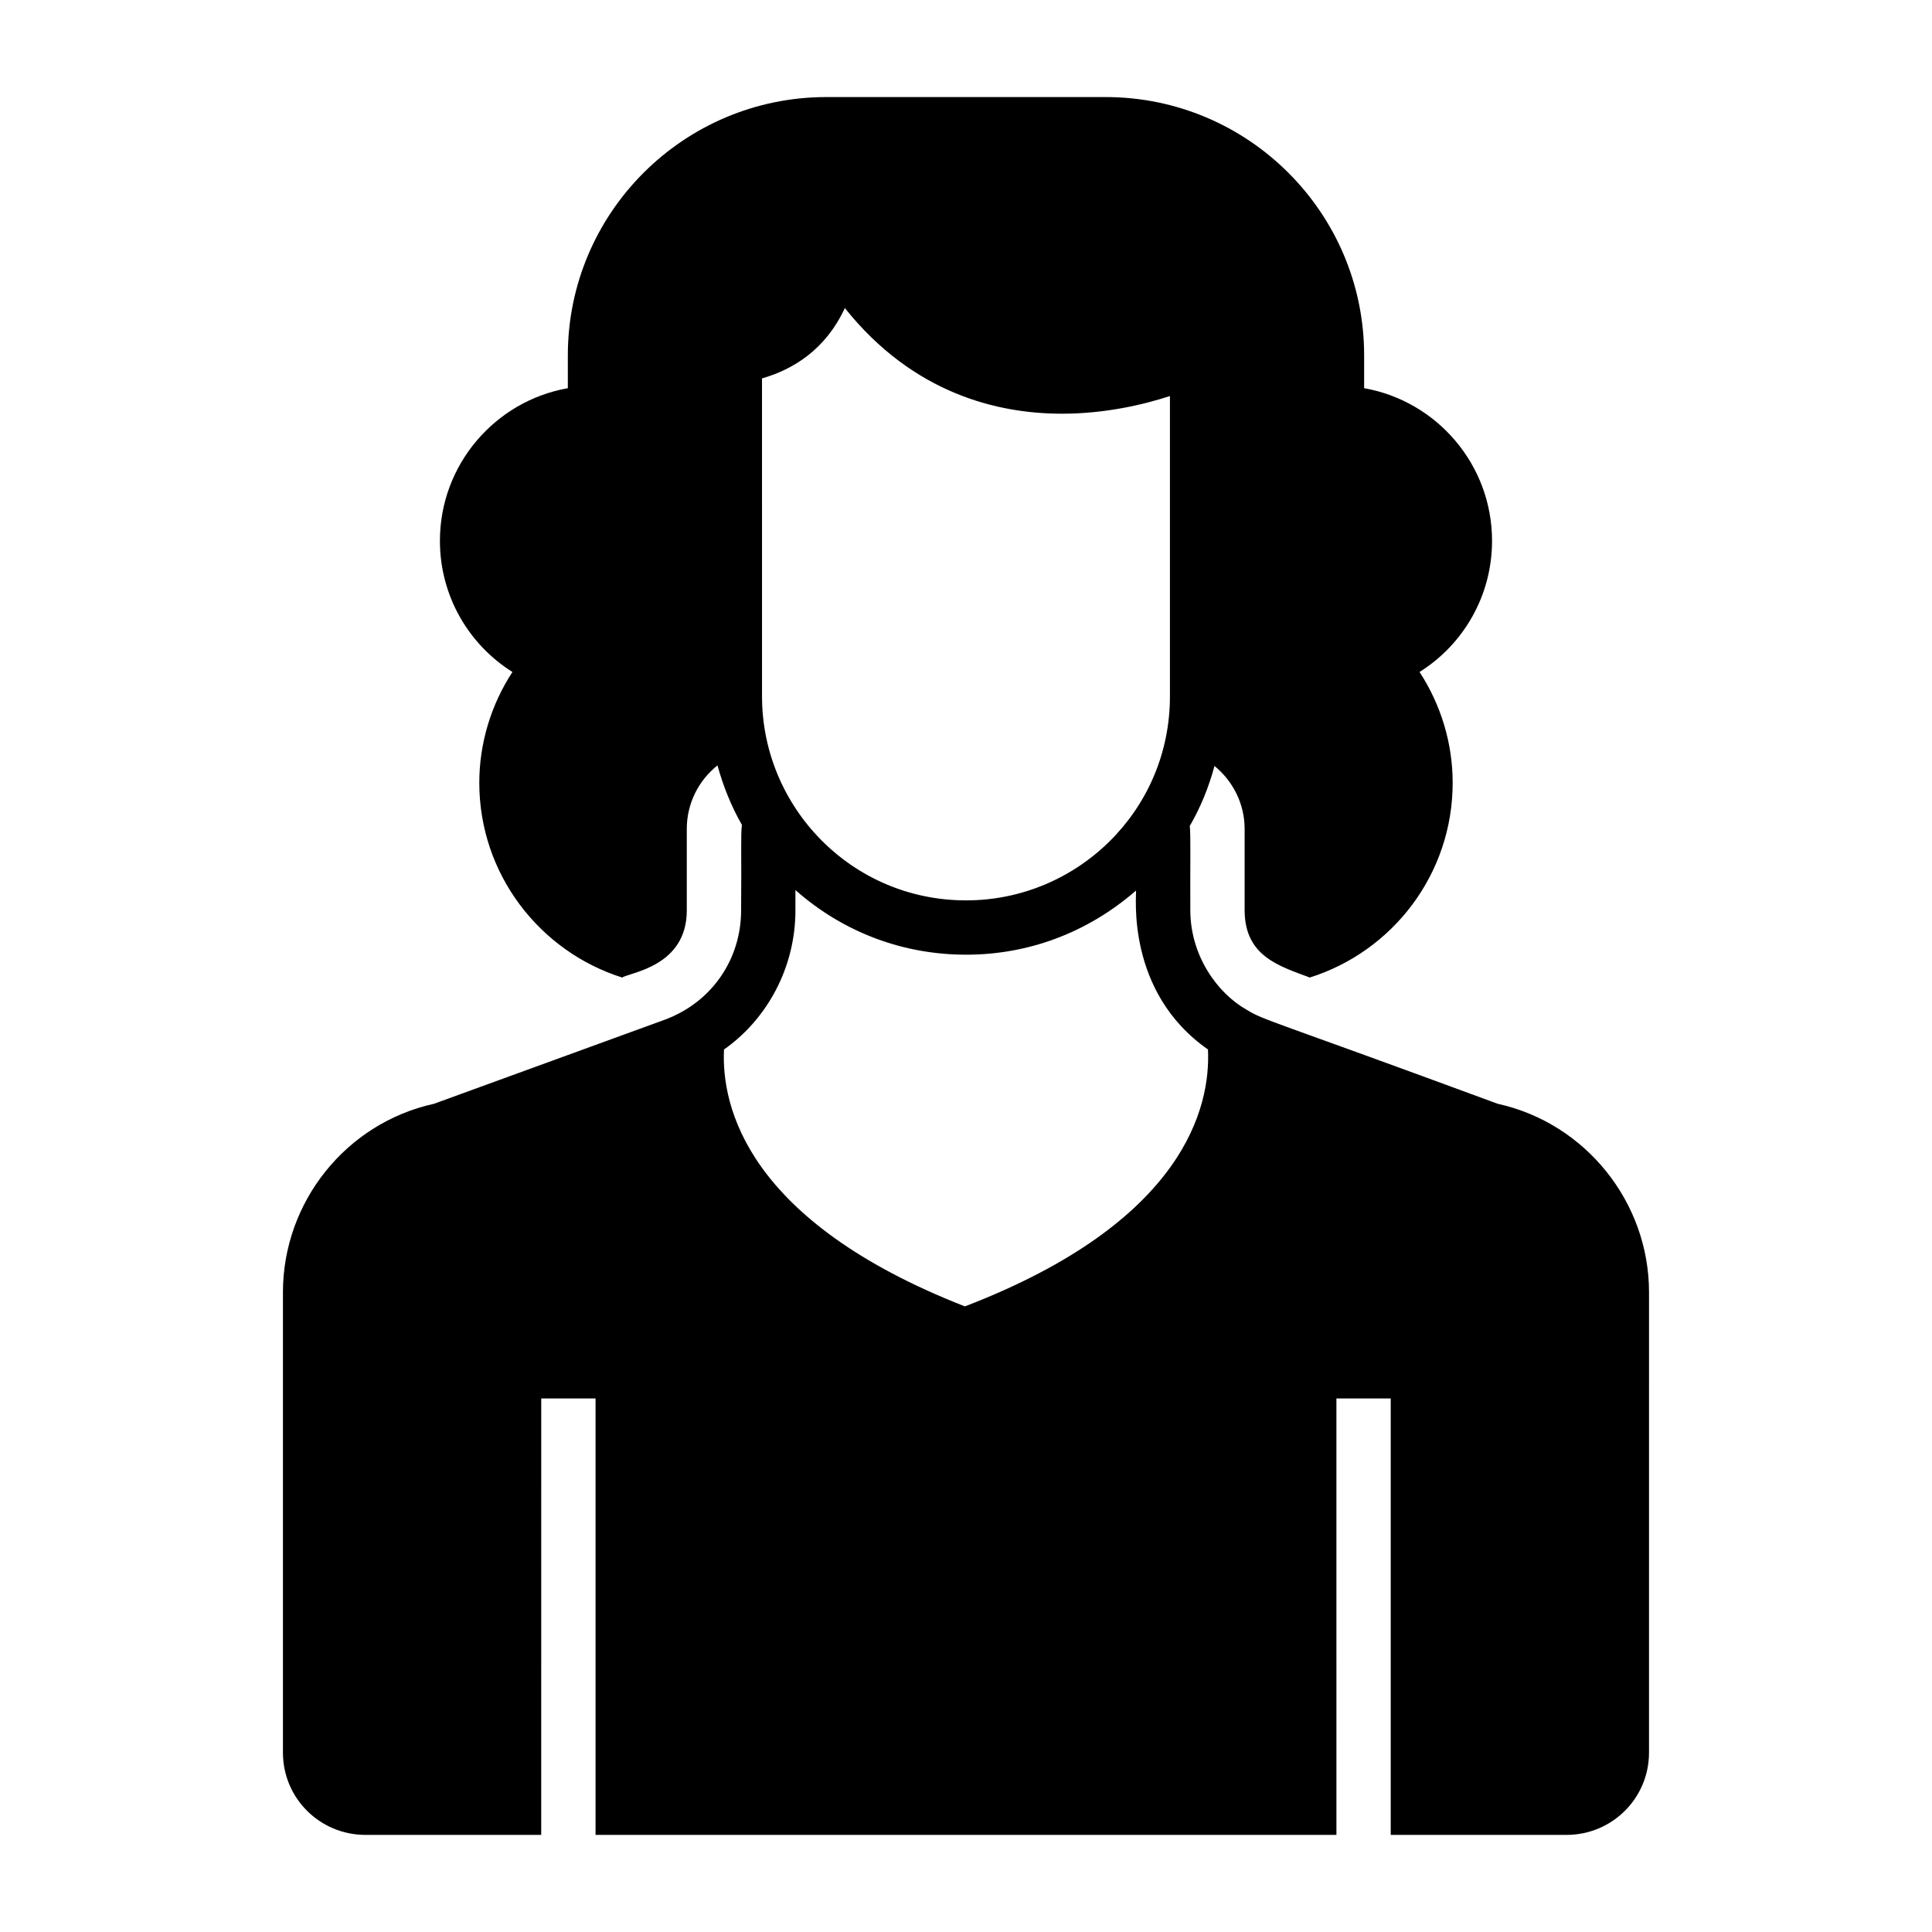 <?xml version="1.0" encoding="UTF-8"?>
<!-- Uploaded to: ICON Repo, www.svgrepo.com, Generator: ICON Repo Mixer Tools -->
<svg fill="#000000" width="800px" height="800px" version="1.1" viewBox="144 144 512 512" xmlns="http://www.w3.org/2000/svg">
 <path d="m540.92 436.52c-60.457-22.312-61.969-22.094-66.504-24.902-7.699-4.316-14.969-14.25-14.969-26.414-0.07-11.301 0.145-19.793-0.145-22.312 2.879-4.965 5.039-10.293 6.551-15.906 4.82 3.957 7.988 9.934 7.988 16.699v21.52c0 12.234 9.211 14.828 17.273 17.848 21.953-6.91 37.859-27.422 37.859-51.605 0-10.438-3.094-20.656-8.781-29.363 11.586-7.269 19.215-20.152 19.215-34.762 0-20.223-14.684-37.066-33.898-40.449v-8.707c0-37.785-30.734-68.445-68.52-68.445h-73.988c-37.785 0-68.52 30.66-68.52 68.445v8.707c-19.215 3.383-33.898 20.223-33.898 40.449 0 14.609 7.629 27.492 19.215 34.762-5.688 8.707-8.781 18.93-8.781 29.363 0 24.184 15.977 44.695 37.859 51.605 2.16-1.367 17.129-2.949 17.129-17.777v-21.594c0-6.836 3.168-12.883 8.133-16.844 1.512 5.469 3.598 10.723 6.477 15.762-0.359 2.664-0.07 8.203-0.215 22.672 0 12.812-7.629 24.254-20.152 28.934l-61.25 22.312c-23.246 5.109-40.016 25.98-40.016 49.949v121.99c0 12.09 9.789 21.809 21.879 21.809h46.566l0.004-115.66h14.395v115.66h196.34l-0.004-115.66h14.395v115.66h46.566c12.094 0 21.879-9.715 21.879-21.809l0.004-121.99c0-23.895-16.844-44.836-40.09-49.949zm-194.98-192.24c8.277-2.375 16.844-7.629 21.953-18.641 18.207 22.816 40.738 27.996 57.508 27.996 11.445 0 21.594-2.375 28.645-4.68v79.602c0 30.371-24.688 54.051-53.98 54.051h-0.07c-30.301 0-54.051-24.688-54.051-54.051zm53.766 245.93c-57.938-22.672-64.559-53.117-63.84-68.086 11.301-7.918 18.93-21.594 18.93-36.852v-5.398c13.027 11.516 29.004 17.129 45.199 17.129h0.07c16.051 0 31.812-5.543 44.984-16.984 0.215 0.938-2.879 26.773 19.074 42.105 0.719 15.043-5.977 45.633-64.418 68.086z"/>
</svg>
